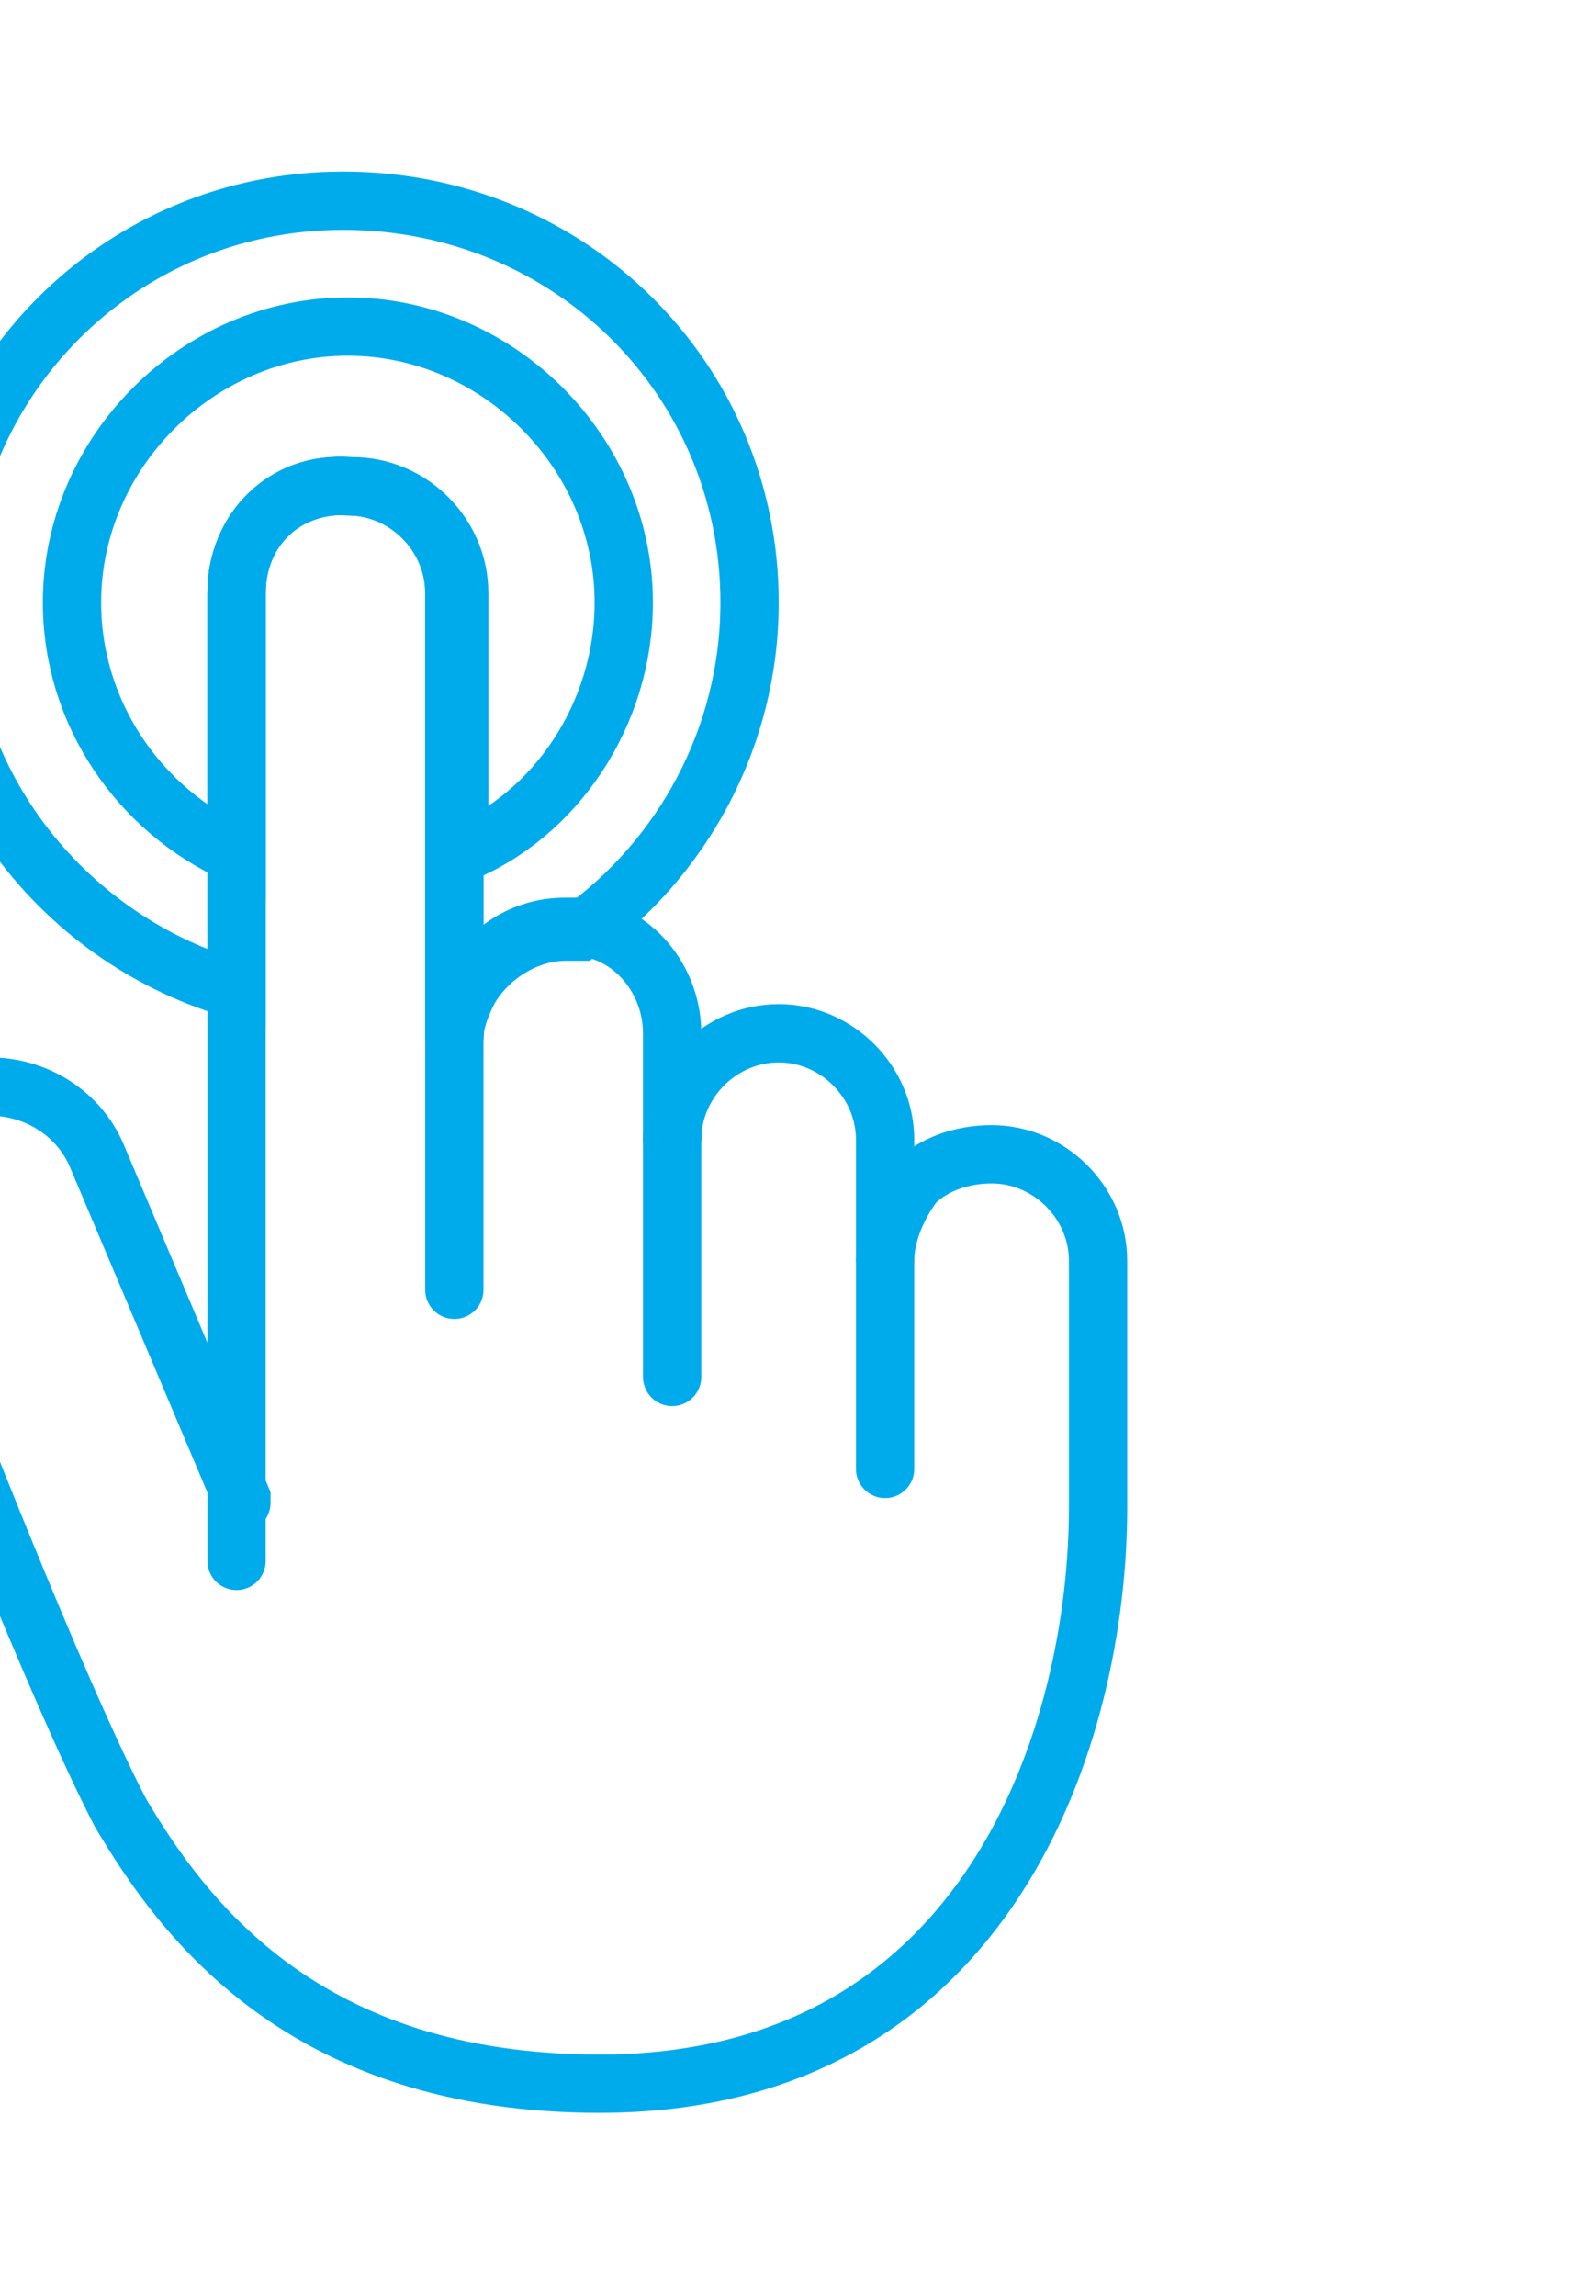 <svg width="219" height="315" viewBox="0 0 219 315" fill="none" xmlns="http://www.w3.org/2000/svg">
<path d="M85.59 82.657C85.59 97.933 76.292 111.879 63.01 117.192V81.329C63.01 73.36 56.368 66.718 48.399 66.718C39.101 66.054 32.46 72.696 32.46 81.329V117.192C19.177 111.215 9.879 97.933 9.879 82.657C9.879 62.069 27.147 44.802 47.735 44.802C68.323 44.802 85.59 62.069 85.59 82.657Z" stroke="#00ABEC" stroke-width="8" stroke-miterlimit="10"/>
<path d="M102.855 82.658C102.855 101.254 93.558 117.857 79.611 127.819C78.947 127.819 78.282 127.819 77.618 127.819C72.305 127.819 66.992 131.14 64.336 135.788C63.672 137.117 62.343 139.773 62.343 142.43V81.33C62.343 73.36 55.702 66.719 47.732 66.719C39.099 66.055 32.457 72.696 32.457 81.33V135.788C9.213 129.147 -8.055 107.895 -8.055 82.658C-8.055 52.108 16.518 27.535 47.068 27.535C78.282 27.535 102.855 52.108 102.855 82.658Z" stroke="#00ABEC" stroke-width="8" stroke-miterlimit="10"/>
<path d="M121.451 172.979C121.451 168.995 123.444 165.01 125.436 162.353C128.093 159.697 132.077 158.368 136.062 158.368C144.032 158.368 150.673 165.01 150.673 172.979C150.673 172.979 150.673 196.224 150.673 206.85C150.673 237.4 136.062 285.882 82.267 285.882C41.755 285.882 25.152 263.301 16.518 248.69C7.885 232.087 -8.055 191.575 -16.024 170.323C-18.681 162.353 -15.36 153.719 -8.055 150.399C-6.062 149.735 -3.406 149.071 -1.413 149.071C4.564 149.071 10.541 152.391 13.198 158.368L33.122 205.522V206.186" stroke="#00ABEC" stroke-width="8" stroke-miterlimit="10" stroke-linecap="round"/>
<path d="M92.231 156.376C92.231 148.406 98.872 141.765 106.842 141.765C114.811 141.765 121.453 148.406 121.453 156.376V172.979" stroke="#00ABEC" stroke-width="8" stroke-miterlimit="10" stroke-linecap="round"/>
<path d="M121.452 201.537V172.979" stroke="#00ABEC" stroke-width="8" stroke-miterlimit="10" stroke-linecap="round"/>
<path d="M92.23 156.377V141.766C92.23 134.46 86.917 127.819 79.612 127.155C78.948 127.155 78.284 127.155 77.62 127.155C71.642 127.155 66.993 130.475 64.337 135.124C63.009 137.117 62.344 139.773 62.344 142.43" stroke="#00ABEC" stroke-width="8" stroke-miterlimit="10"/>
<path d="M92.231 188.918V156.376" stroke="#00ABEC" stroke-width="8" stroke-miterlimit="10" stroke-linecap="round"/>
<path d="M62.344 142.429V117.192V81.329C62.344 73.36 55.703 66.718 47.733 66.718C39.1 66.054 32.458 72.696 32.458 81.329V117.192V135.788V205.522V214.156" stroke="#00ABEC" stroke-width="8" stroke-miterlimit="10" stroke-linecap="round"/>
<path d="M62.344 142.429V176.964" stroke="#00ABEC" stroke-width="8" stroke-miterlimit="10" stroke-linecap="round"/>
</svg>

